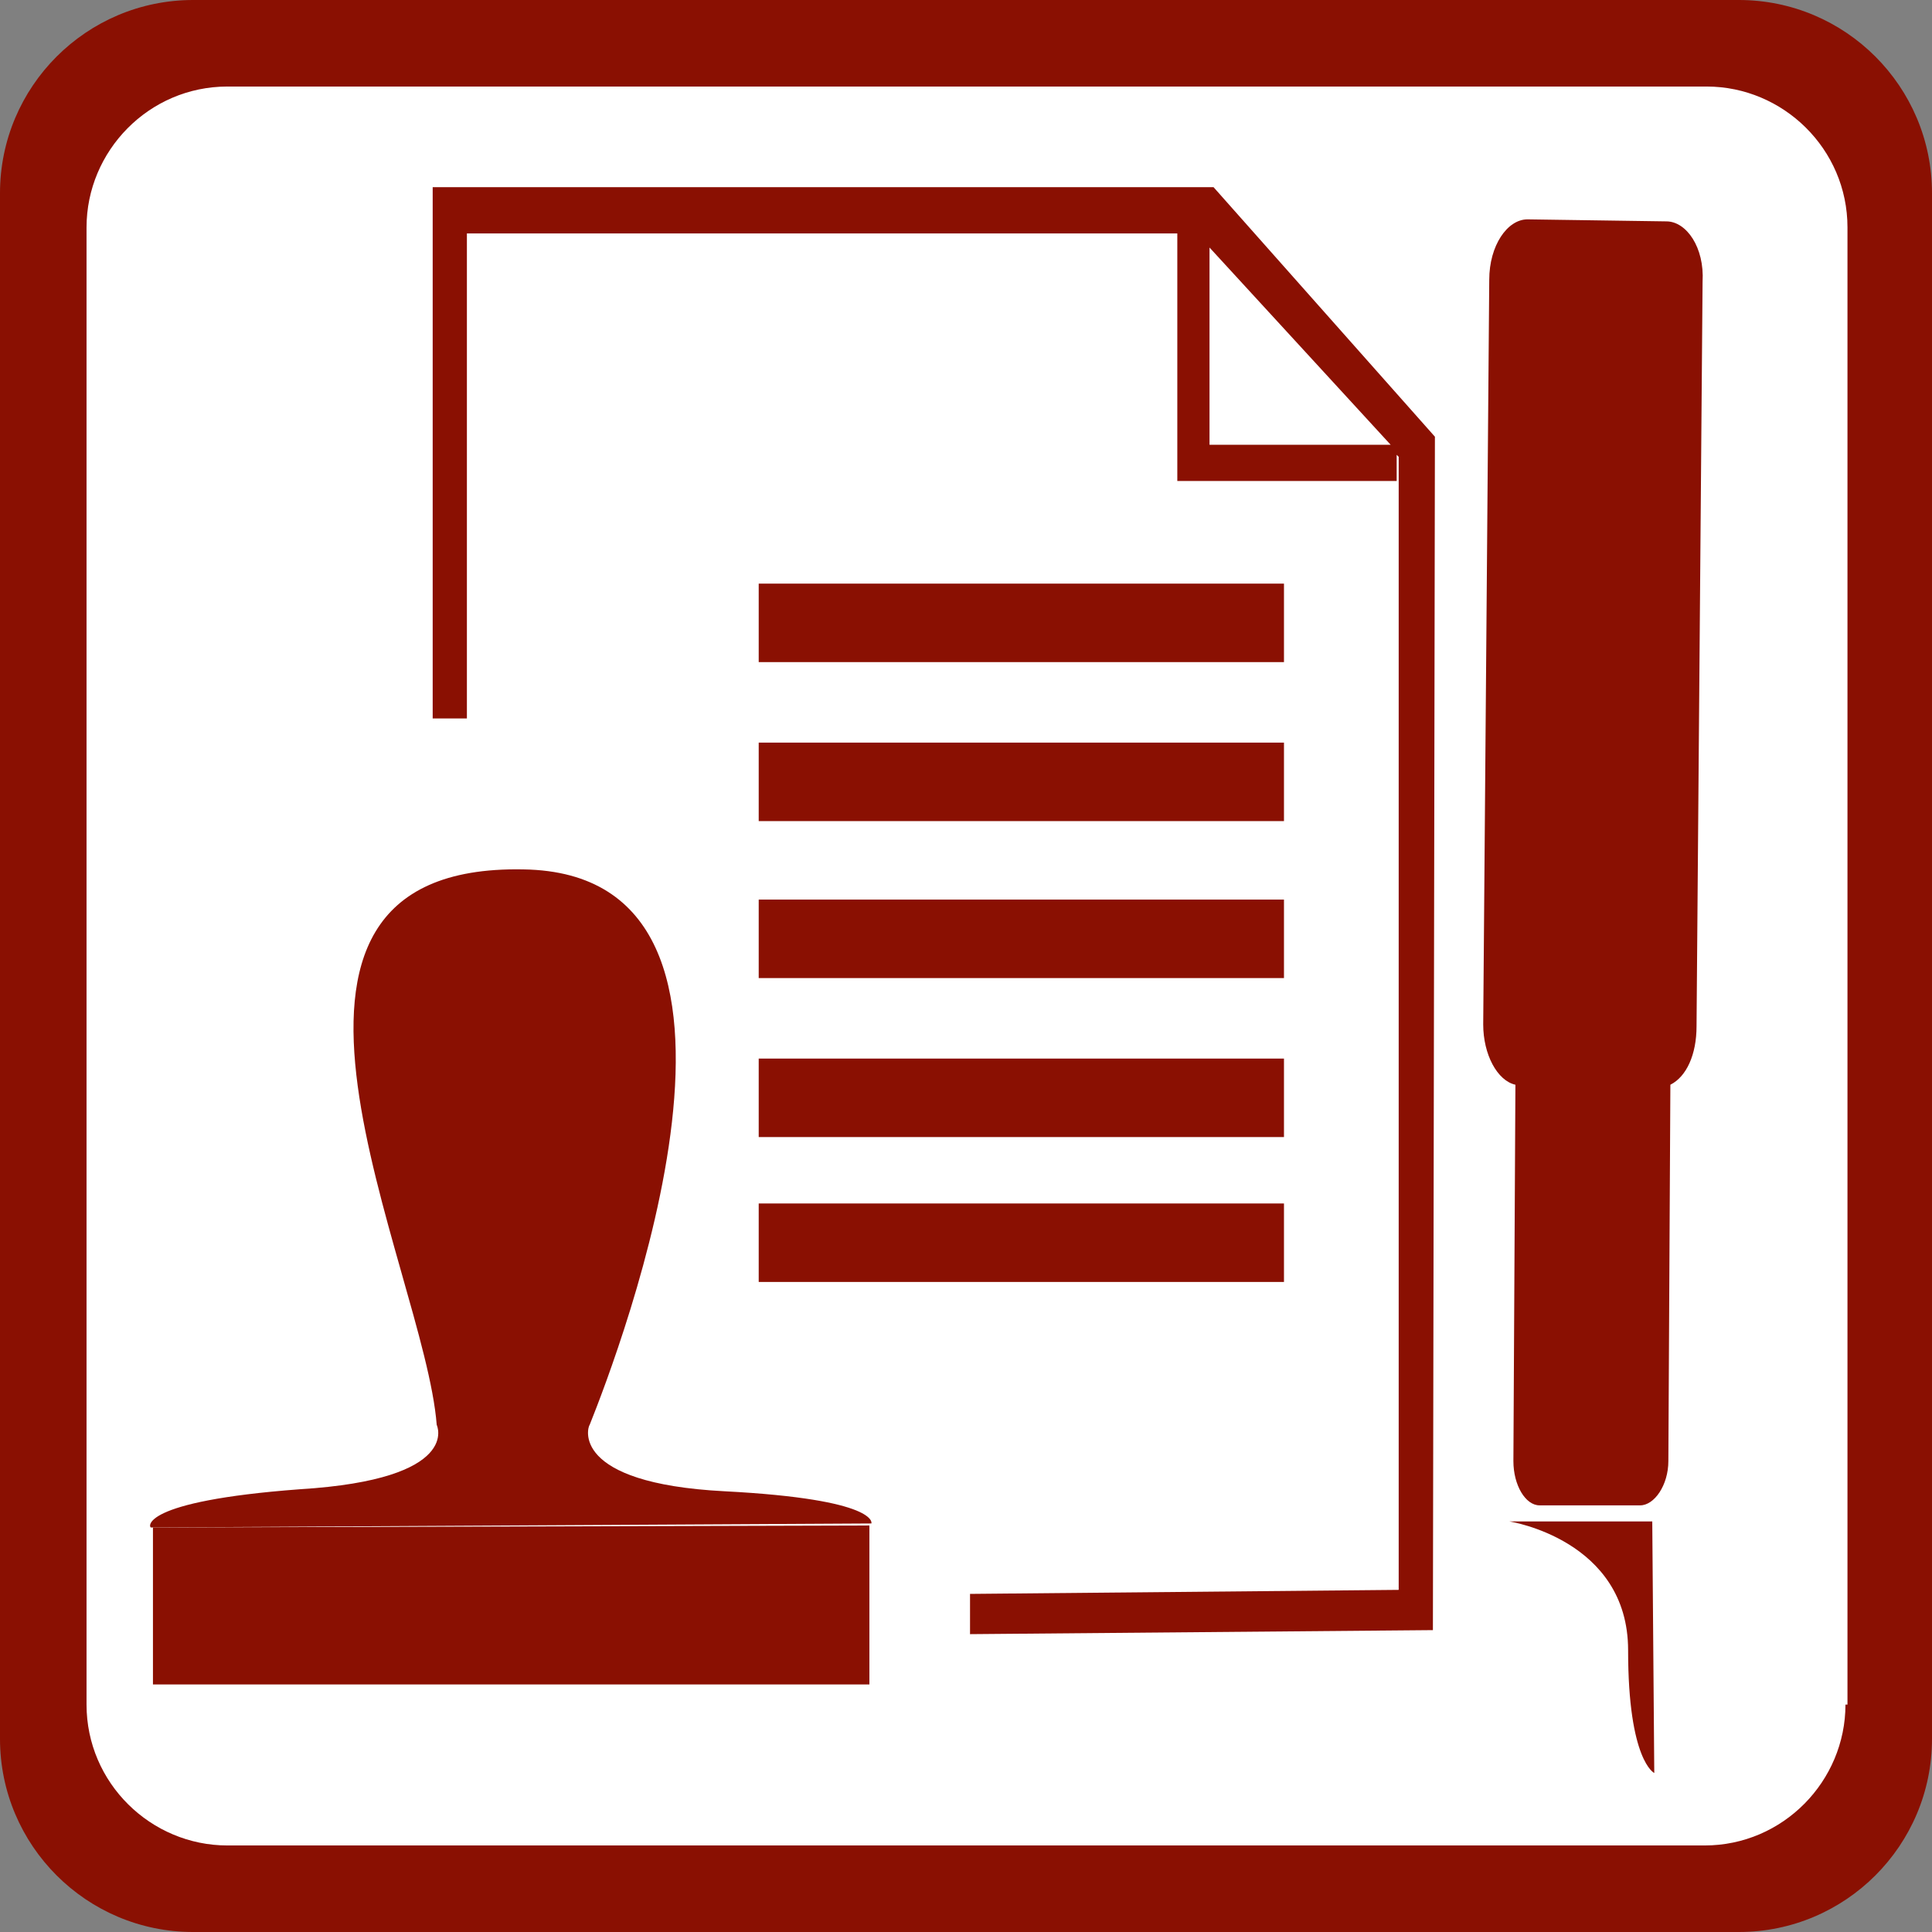 <?xml version="1.0" encoding="UTF-8"?> <svg xmlns="http://www.w3.org/2000/svg" xmlns:xlink="http://www.w3.org/1999/xlink" version="1.0" id="Layer_1" x="0px" y="0px" viewBox="0 0 96 96" xml:space="preserve"><rect x="0" y="0" width="96" height="96" fill="#808080" stroke="none"/> <g> <path fill-rule="evenodd" clip-rule="evenodd" fill="#8A1002" d="M86.4,0H9.6C4.3,0,0,4.3,0,9.6v76.8C0,91.7,4.3,96,9.6,96h76.8 c5.3,0,9.6-4.3,9.6-9.6V9.6C96,4.3,91.7,0,86.4,0z"></path> <path fill-rule="evenodd" clip-rule="evenodd" fill="#FFFFFF" d="M91.7,84.7c0,3.8-3.1,7-7,7H11.3c-3.8,0-7-3.1-7-7V11.3 c0-3.8,3.1-7,7-7h73.5c3.8,0,7,3.1,7,7V84.7L91.7,84.7z"></path> <g> <path fill-rule="evenodd" clip-rule="evenodd" fill="#8A1002" d="M21.5,9.3v26.4h1.7V11.6h35.3v12.3h10.9v-1.3l0.1,0.1v56.3 l-21.3,0.2l0,2l23-0.2l0.1-59.3L60.3,9.3H21.5z M60.1,22.1v-9.8l9,9.8H60.1z"></path> <rect x="37.7" y="29" fill-rule="evenodd" clip-rule="evenodd" fill="#8A1002" width="26.1" height="3.9"></rect> <rect x="37.7" y="36.9" fill-rule="evenodd" clip-rule="evenodd" fill="#8A1002" width="26.1" height="3.9"></rect> <rect x="37.7" y="44.7" fill-rule="evenodd" clip-rule="evenodd" fill="#8A1002" width="26.1" height="3.9"></rect> <rect x="37.7" y="52.6" fill-rule="evenodd" clip-rule="evenodd" fill="#8A1002" width="26.1" height="3.9"></rect> <polygon fill-rule="evenodd" clip-rule="evenodd" fill="#8A1002" points="7.6,83.7 43.2,83.7 43.2,75.8 7.6,75.9 "></polygon> <path fill-rule="evenodd" clip-rule="evenodd" fill="#8A1002" d="M36,74.1c-7.7-0.4-6.8-3.2-6.7-3.3c1.4-3.5,10.6-27.4-3.3-27.6 c-15.6-0.3-4.9,19.8-4.3,27.6c0,0,1.3,2.7-6.8,3.2c-8,0.6-7.5,1.9-7.4,1.9l35.8-0.2C43.3,75.7,43.7,74.5,36,74.1z"></path> <path fill-rule="evenodd" clip-rule="evenodd" fill="#8A1002" d="M75,75.6c0,0,5.9,0.9,5.9,6.4c0,5.5,1.3,6.1,1.3,6.1l-0.1-12.5 L75,75.6z"></path> <path fill-rule="evenodd" clip-rule="evenodd" fill="#8A1002" d="M82.8,11l-6.9-0.1c-1,0-1.9,1.3-1.9,3l-0.3,37 c0,1.5,0.7,2.8,1.6,3l-0.1,18.7c0,1.2,0.6,2.2,1.3,2.2l5,0c0.7,0,1.4-1,1.4-2.2L83,53.9c0.8-0.4,1.3-1.5,1.3-2.9l0.3-37 C84.7,12.3,83.8,11,82.8,11z"></path> <rect x="37.7" y="59.8" fill-rule="evenodd" clip-rule="evenodd" fill="#8A1002" width="26.1" height="3.9"></rect> </g> </g> </svg> 